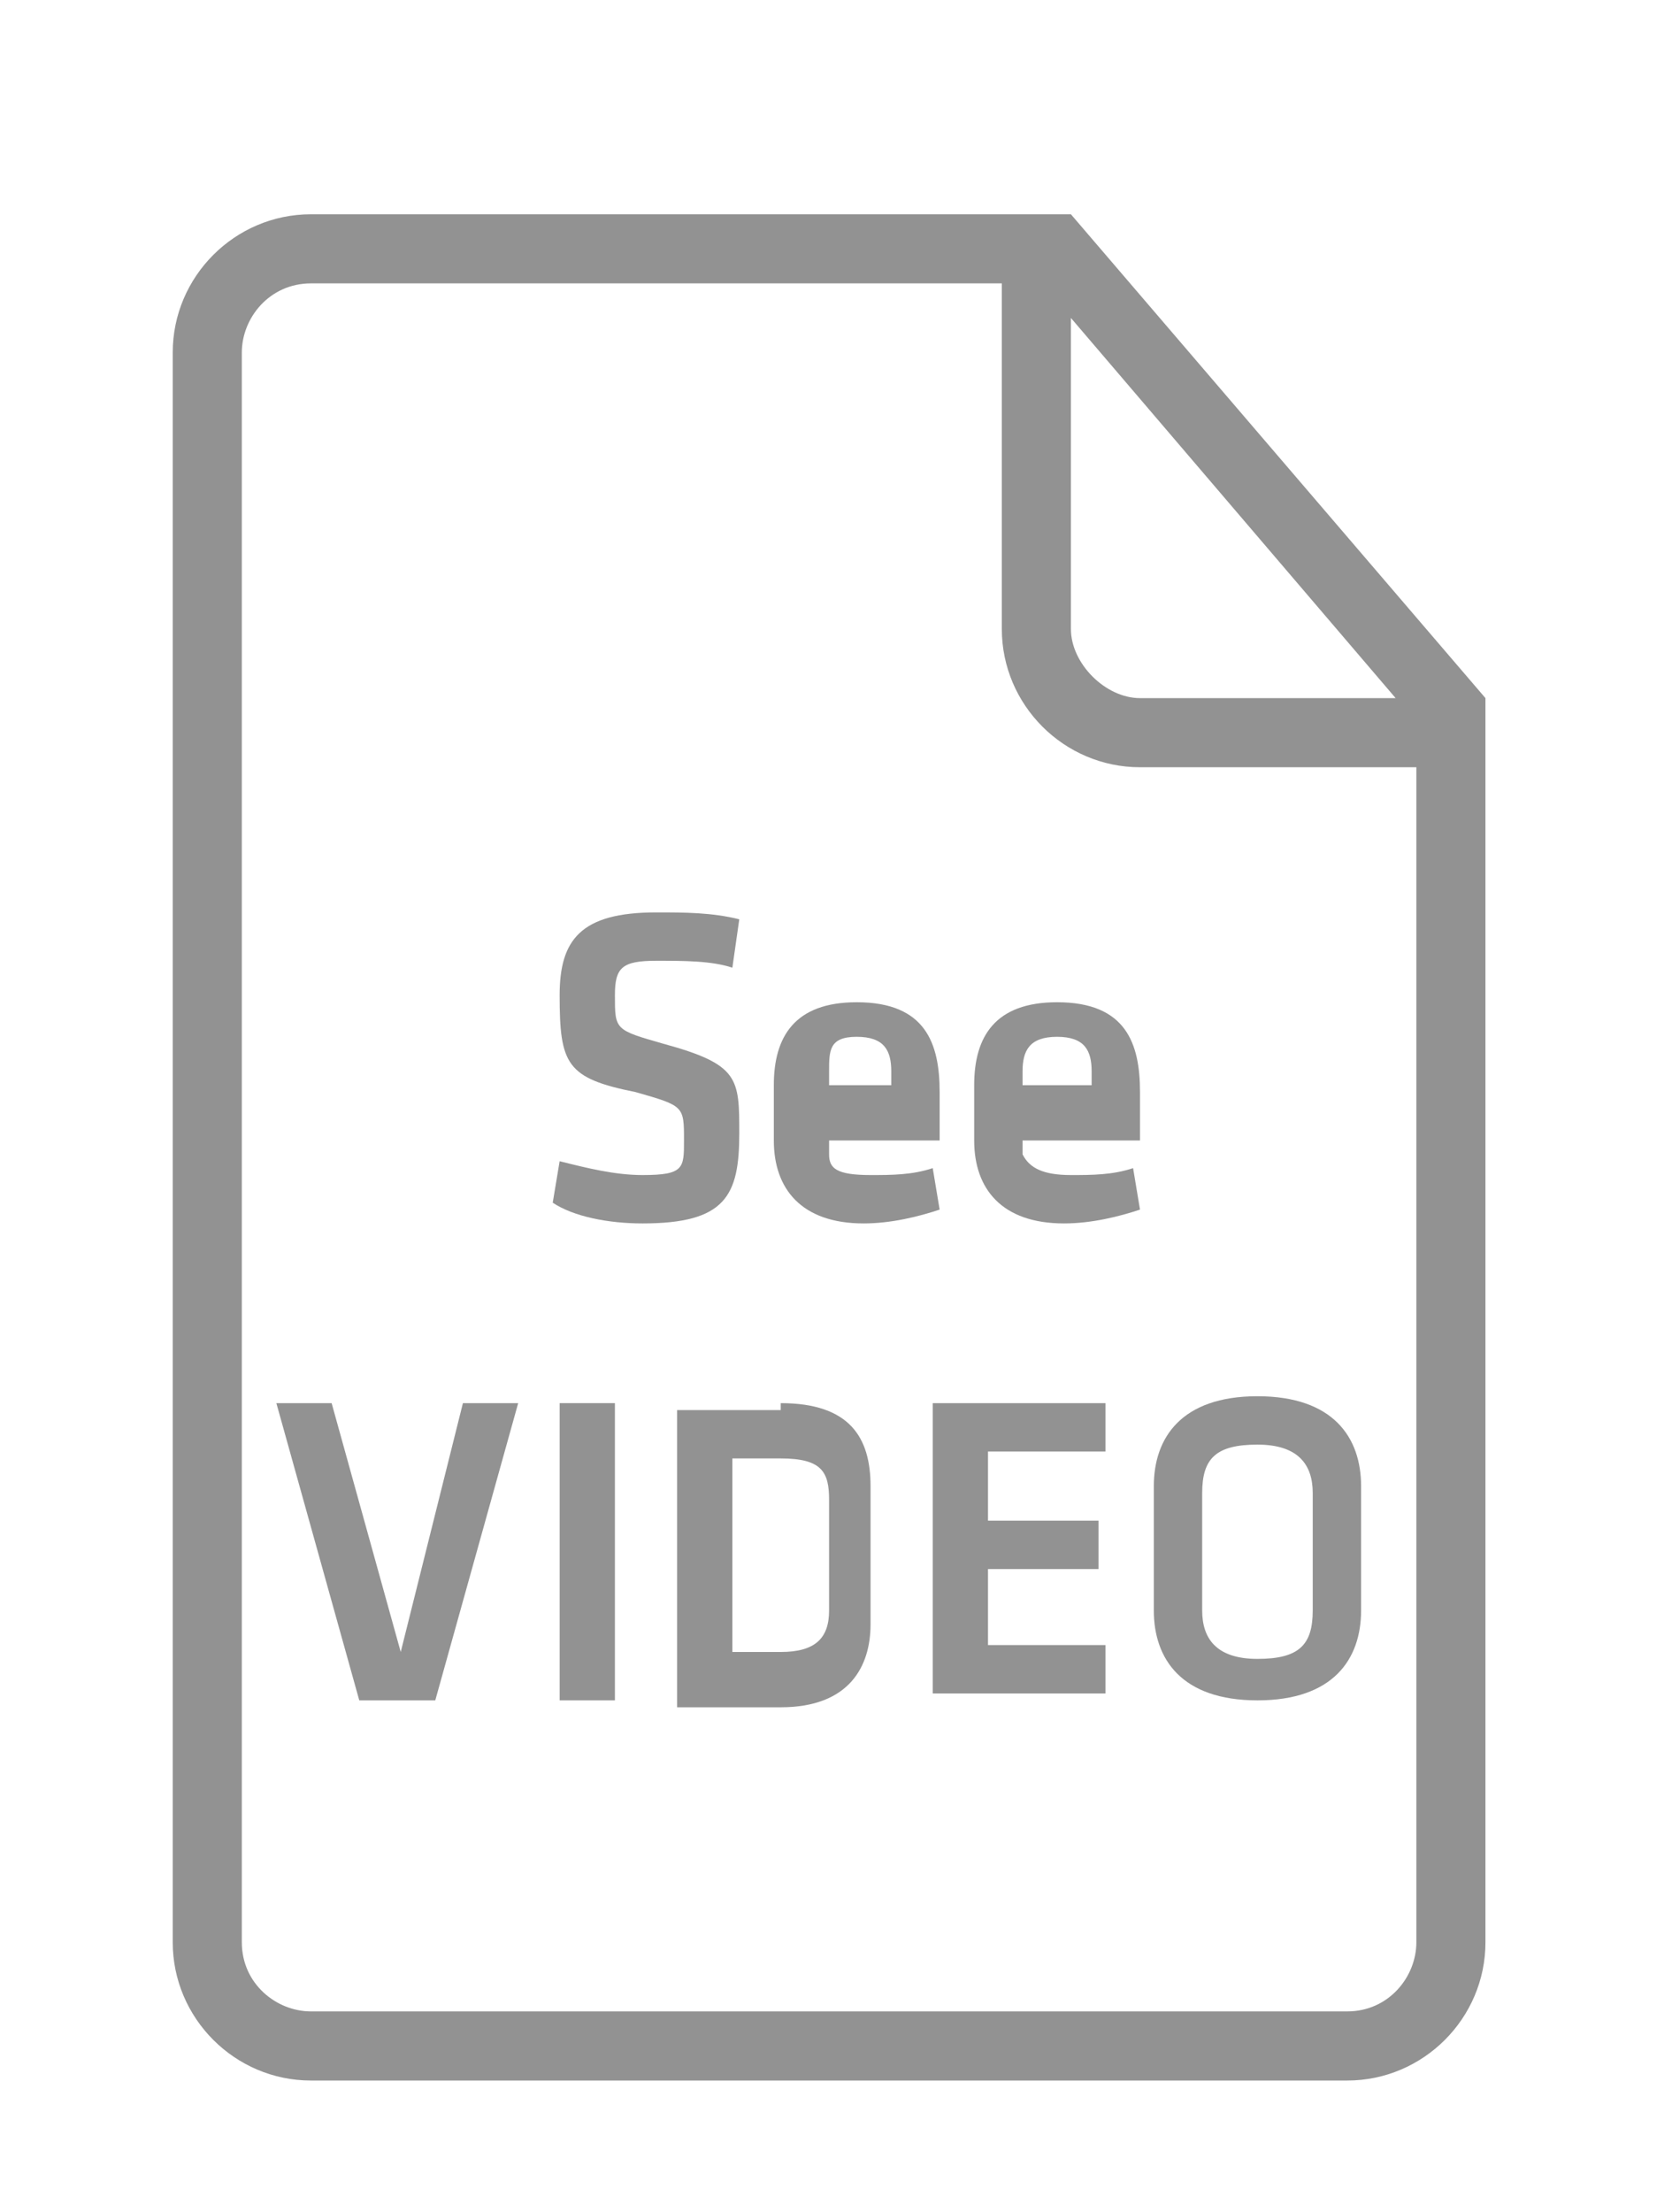 <?xml version="1.0" encoding="utf-8"?>
<!-- Generator: Adobe Illustrator 22.0.1, SVG Export Plug-In . SVG Version: 6.00 Build 0)  -->
<svg version="1.1" id="Calque_1" xmlns:sketch="http://www.bohemiancoding.com/sketch/ns"
	 xmlns="http://www.w3.org/2000/svg" xmlns:xlink="http://www.w3.org/1999/xlink" x="0px" y="0px" viewBox="0 0 24.2 32"
	 style="enable-background:new 0 0 24.2 32;" xml:space="preserve">
<style type="text/css">
	.st0{fill:#929292;}
</style>
<title></title>
<desc></desc>
<path class="st0" d="M15.5,3.1H15H4.5c-1.1,0-2,0.9-2,2v23c0,1.1,0.9,2,2,2h15c1.1,0,2-0.9,2-2V10.6v-0.5L15.5,3.1z M15.5,4.6
	l4.7,5.5h-3.7c-0.5,0-1-0.5-1-1V4.6z M20.5,28.1c0,0.5-0.4,1-1,1h-15c-0.5,0-1-0.4-1-1v-23c0-0.5,0.4-1,1-1h10v5c0,1.1,0.9,2,2,2h4
	V28.1z"/>
<g>
	<g>
		<path class="st0" d="M9.3,17.7c-0.5,0-1-0.1-1.3-0.3l0.1-0.6C8.5,16.9,8.9,17,9.3,17c0.6,0,0.6-0.1,0.6-0.5c0-0.5,0-0.5-0.7-0.7
			c-1-0.2-1.1-0.4-1.1-1.4c0-0.8,0.3-1.2,1.4-1.2c0.4,0,0.8,0,1.2,0.1l-0.1,0.7c-0.3-0.1-0.7-0.1-1.1-0.1c-0.5,0-0.6,0.1-0.6,0.5
			c0,0.5,0,0.5,0.7,0.7c1.1,0.3,1.1,0.5,1.1,1.3C10.7,17.3,10.5,17.7,9.3,17.7z"/>
		<path class="st0" d="M12.6,17c0.3,0,0.6,0,0.9-0.1l0.1,0.6c-0.3,0.1-0.7,0.2-1.1,0.2c-0.9,0-1.3-0.5-1.3-1.2v-0.8
			c0-0.7,0.3-1.2,1.2-1.2c1,0,1.2,0.6,1.2,1.3v0.7H12v0.2C12,16.9,12.1,17,12.6,17z M12,15.7h0.9v-0.2c0-0.3-0.1-0.5-0.5-0.5
			S12,15.2,12,15.5V15.7z"/>
		<path class="st0" d="M15.5,17c0.3,0,0.6,0,0.9-0.1l0.1,0.6c-0.3,0.1-0.7,0.2-1.1,0.2c-0.9,0-1.3-0.5-1.3-1.2v-0.8
			c0-0.7,0.3-1.2,1.2-1.2c1,0,1.2,0.6,1.2,1.3v0.7h-1.7v0.2C14.9,16.9,15.1,17,15.5,17z M14.9,15.7h0.9v-0.2c0-0.3-0.1-0.5-0.5-0.5
			s-0.5,0.2-0.5,0.5V15.7z"/>
	</g>
</g>
<g>
	<path class="st0" d="M6.7,20.3h0.8l-1.2,4.3H5.2L4,20.3h0.8l1,3.6L6.7,20.3z"/>
	<path class="st0" d="M8.8,24.6H8.1v-4.3h0.8V24.6z"/>
	<path class="st0" d="M11.3,20.3c1,0,1.3,0.5,1.3,1.2v2c0,0.6-0.3,1.2-1.3,1.2H9.8v-4.3H11.3z M10.6,23.9h0.7c0.5,0,0.7-0.2,0.7-0.6
		v-1.6c0-0.4-0.1-0.6-0.7-0.6h-0.7V23.9z"/>
	<path class="st0" d="M13.5,20.3H16V21h-1.7v1h1.6v0.7h-1.6v1.1H16v0.7h-2.5V20.3z"/>
	<path class="st0" d="M19.7,23.3c0,0.7-0.4,1.3-1.5,1.3s-1.5-0.6-1.5-1.3v-1.8c0-0.7,0.4-1.3,1.5-1.3s1.5,0.6,1.5,1.3V23.3z
		 M17.4,23.3c0,0.4,0.2,0.7,0.8,0.7s0.8-0.2,0.8-0.7v-1.7c0-0.4-0.2-0.7-0.8-0.7s-0.8,0.2-0.8,0.7V23.3z"/>
</g>
</svg>
